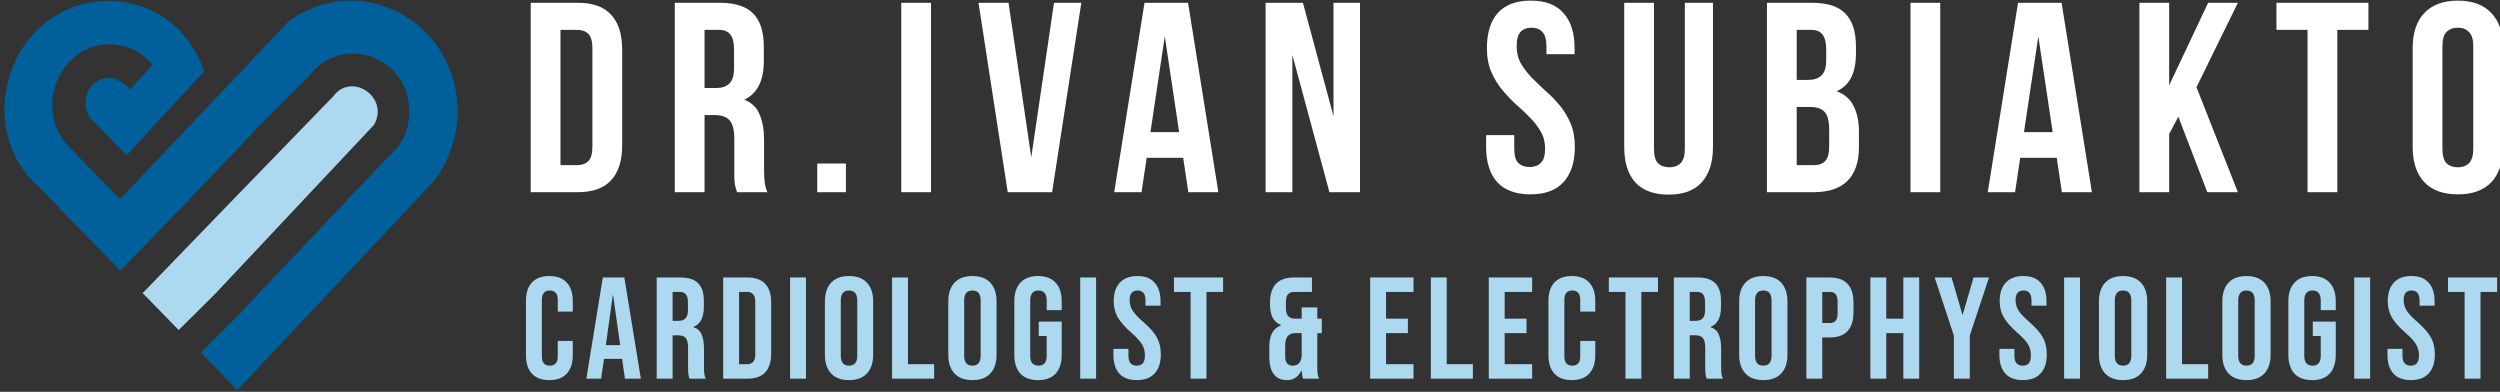 <?xml version="1.0" encoding="UTF-8" standalone="no"?>
<!-- Created with Inkscape (http://www.inkscape.org/) -->

<svg
   width="244.17mm"
   height="38.268mm"
   viewBox="0 0 244.17 38.268"
   version="1.1"
   id="svg1"
   inkscape:version="1.3.2 (091e20e, 2023-11-25, custom)"
   sodipodi:docname="logo_ivan_1.svg"
   xmlns:inkscape="http://www.inkscape.org/namespaces/inkscape"
   xmlns:sodipodi="http://sodipodi.sourceforge.net/DTD/sodipodi-0.dtd"
   xmlns="http://www.w3.org/2000/svg"
   xmlns:svg="http://www.w3.org/2000/svg">
  <rect x="0" y="0" width="244.17" height="38.268" fill="#333333" stroke="none"/>
  <sodipodi:namedview
     id="namedview1"
     pagecolor="#000000"
     bordercolor="#666666"
     borderopacity="1.0"
     inkscape:showpageshadow="2"
     inkscape:pageopacity="0.0"
     inkscape:pagecheckerboard="0"
     inkscape:deskcolor="#d1d1d1"
     inkscape:document-units="mm"
     inkscape:zoom="1.4485269"
     inkscape:cx="482.90439"
     inkscape:cy="8.6294566"
     inkscape:window-width="2048"
     inkscape:window-height="1081"
     inkscape:window-x="-8"
     inkscape:window-y="-8"
     inkscape:window-maximized="1"
     inkscape:current-layer="layer1" />
  <defs
     id="defs1" />
  <g
     inkscape:label="Layer 1"
     inkscape:groupmode="layer"
     id="layer1"
     transform="translate(13.233,9.116)">
    <g
       id="Logo_copy"
       transform="matrix(0.429,0,0,0.448,-19.006,-71.422)"
       style="display:none">
      <path
         class="st4"
         d="M 77.5,144.6 C 76,146.1 41.7,180.8 39.5,182.9 37.6,181 28.8,172.4 27.6,171.2 v 0 c -7.6,-8 -1.6,-21.7 9.5,-21.7 3,0 7.2,1.2 9.7,4.5 l -5,5.3 c -2.2,-2 -3.6,-2.5 -4.7,-2.5 -4.5,0 -7,5.2 -4.3,8.7 v 0 l 8.1,8 C 41.5,172.9 57.1,156.7 58.4,155.4 55,145.5 46,139.7 35.6,140.2 c -21,1 -29.9,27.3 -14.1,40.4 16.5,16.3 0.6,0.6 18.1,17.8 36.8,-36.3 24.6,-25.1 42.6,-42.1 7.4,-9.3 22.5,-4.1 22.5,7.8 0,3 -1,5.7 -2.8,7.9 -3.6,3.5 -31.6,31.9 -36.3,36.6 l -5,-4.9 c 0,0 36.2,-36.8 36.2,-36.8 3.5,-6 -5.1,-11.5 -9.2,-6.1 -0.8,0.8 -42.3,41.8 -43,42.5 1.1,1 20.3,20 21.3,21 0.2,-0.2 44.2,-45 44.2,-45 3.3,-4.1 5.4,-9.4 5.4,-15.2 0.1,-19.7 -22.2,-30.8 -38,-19.5 z"
         id="path2"
         style="fill:#00609c;fill-opacity:1" />
    </g>
    <g
       id="g2"
       transform="matrix(0.356,0,0,0.356,-12.8,-9.564)">
	<path
   class="st2"
   d="m 57.6,82.1 43.8,-46.6 c 4.3,-7.6 -6.2,-14.6 -11.2,-7.8 -1,1 -51.5,53.1 -52.3,54 0.6,0.5 4.9,5 9.9,10.1 z"
   id="path1"
   style="fill:#acd9ef" />

	<path
   class="st1"
   d="M 77.9,7.2 C 76.1,9.1 34.3,53.2 31.7,55.9 29.4,53.5 18.7,42.6 17.2,41 8,30.8 15.3,13.4 28.8,13.4 c 3.7,0 8.8,1.5 11.8,5.7 l -6.1,6.7 c -2.7,-2.5 -4.4,-3.2 -5.7,-3.2 -5.5,0 -8.5,6.6 -5.2,11.1 l 9.9,10.2 C 34.2,43.1 53.2,22.5 54.8,20.9 50.6,8.3 39.6,0.9 27,1.6 1.4,2.9 -9.4,36.3 9.8,52.9 c 20.1,20.7 0.7,0.8 22,22.6 44.8,-46.1 30,-31.8 51.9,-53.5 9,-11.8 27.4,-5.2 27.4,9.9 0,3.8 -1.2,7.2 -3.4,10 -4.4,4.4 -38.5,40.5 -44.2,46.5 v 0 L 53.9,98 c 5.1,5.2 9.5,9.8 10,10.3 0.2,-0.3 53.8,-57.2 53.8,-57.2 4,-5.2 6.6,-11.9 6.6,-19.3 0,-24.9 -27.1,-39 -46.4,-24.6 z"
   id="path2-0"
   style="fill:#00609c" />

</g>
    <g
       id="Name_copy"
       transform="matrix(0.34,0,0,0.34,-3.634,-58.31)">
      <path
         style="font-weight:bold;font-size:77.721px;font-family:'Bebas Neue';-inkscape-font-specification:'Bebas Neue Bold';letter-spacing:9.677px;fill:#ffffff"
         d="m 124.222,145.491 h 13.523 q 6.451,0 9.56,3.42 3.187,3.42 3.187,10.026 v 27.513 q 0,6.606 -3.187,10.026 -3.109,3.42 -9.56,3.42 h -13.523 z m 8.549,7.772 v 38.861 h 4.819 q 2.021,0 3.187,-1.166 1.166,-1.166 1.166,-4.119 v -28.29 q 0,-2.953 -1.166,-4.119 -1.166,-1.166 -3.187,-1.166 z m 50.714,46.633 q -0.155,-0.544 -0.311,-1.01 -0.155,-0.466 -0.311,-1.166 -0.078,-0.699 -0.155,-1.788 0,-1.088 0,-2.72 v -8.549 q 0,-3.808 -1.321,-5.363 -1.321,-1.554 -4.275,-1.554 h -2.953 v 22.15 h -8.549 v -54.405 h 12.902 q 6.684,0 9.637,3.109 3.031,3.109 3.031,9.404 v 4.275 q 0,8.394 -5.596,11.036 3.264,1.321 4.43,4.352 1.244,2.953 1.244,7.228 v 8.394 q 0,2.021 0.155,3.575 0.155,1.477 0.777,3.031 z m -9.327,-46.633 v 16.71 h 3.342 q 2.409,0 3.731,-1.244 1.399,-1.244 1.399,-4.508 v -5.363 q 0,-2.953 -1.088,-4.275 -1.01,-1.321 -3.264,-1.321 z m 40.61,38.394 v 8.238 h -8.238 v -8.238 z m 15.895,-46.166 h 8.549 v 54.405 h -8.549 z m 37.346,44.379 6.529,-44.379 h 7.85 l -8.394,54.405 h -12.746 l -8.394,-54.405 h 8.627 z m 53.745,10.026 h -8.627 l -1.477,-9.871 h -10.492 l -1.477,9.871 h -7.85 l 8.705,-54.405 h 12.513 z m -19.508,-17.254 h 8.238 l -4.119,-27.513 z m 40.766,-22.15 v 39.405 h -7.694 v -54.405 h 10.726 l 8.782,32.565 v -32.565 h 7.617 v 54.405 h -8.782 z m 55.884,-1.943 q 0,-6.606 3.109,-10.104 3.187,-3.575 9.482,-3.575 6.295,0 9.404,3.575 3.187,3.497 3.187,10.104 v 1.71 h -8.083 v -2.254 q 0,-2.953 -1.166,-4.119 -1.088,-1.244 -3.109,-1.244 -2.021,0 -3.187,1.244 -1.088,1.166 -1.088,4.119 0,2.798 1.244,4.974 1.244,2.098 3.109,4.041 1.865,1.865 3.964,3.808 2.176,1.865 4.041,4.119 1.865,2.254 3.109,5.13 1.244,2.876 1.244,6.762 0,6.606 -3.264,10.181 -3.187,3.497 -9.482,3.497 -6.295,0 -9.56,-3.497 -3.187,-3.575 -3.187,-10.181 v -3.342 h 8.083 v 3.886 q 0,2.953 1.166,4.119 1.244,1.166 3.264,1.166 2.021,0 3.187,-1.166 1.244,-1.166 1.244,-4.119 0,-2.798 -1.244,-4.896 -1.244,-2.176 -3.109,-4.041 -1.865,-1.943 -4.041,-3.808 -2.098,-1.943 -3.964,-4.197 -1.865,-2.254 -3.109,-5.13 -1.244,-2.876 -1.244,-6.762 z m 47.994,-13.057 v 41.969 q 0,2.953 1.166,4.119 1.244,1.166 3.264,1.166 2.021,0 3.187,-1.166 1.244,-1.166 1.244,-4.119 v -41.969 h 8.083 v 41.425 q 0,6.606 -3.264,10.181 -3.187,3.497 -9.482,3.497 -6.295,0 -9.56,-3.497 -3.187,-3.575 -3.187,-10.181 v -41.425 z m 45.351,0 q 6.684,0 9.637,3.109 3.031,3.109 3.031,9.404 v 1.943 q 0,4.197 -1.321,6.917 -1.321,2.72 -4.197,4.041 3.497,1.321 4.896,4.352 1.477,2.953 1.477,7.306 v 4.43 q 0,6.295 -3.264,9.637 -3.264,3.264 -9.715,3.264 h -13.446 v -54.405 z m -4.352,29.923 v 16.71 h 4.896 q 2.176,0 3.264,-1.166 1.166,-1.166 1.166,-4.197 v -4.741 q 0,-3.808 -1.321,-5.207 -1.244,-1.399 -4.197,-1.399 z m 0,-22.15 v 14.378 h 3.342 q 2.409,0 3.731,-1.244 1.399,-1.244 1.399,-4.508 v -3.031 q 0,-2.953 -1.088,-4.275 -1.01,-1.321 -3.264,-1.321 z m 32.683,-7.772 h 8.549 v 54.405 h -8.549 z m 52.113,54.405 h -8.627 l -1.477,-9.871 h -10.492 l -1.477,9.871 h -7.85 l 8.705,-54.405 h 12.513 z m -19.508,-17.254 h 8.238 l -4.119,-27.513 z m 44.341,-4.43 -2.643,4.974 v 16.71 h -8.549 v -54.405 h 8.549 v 23.705 l 11.192,-23.705 h 8.549 l -11.891,24.249 11.891,30.156 h -8.782 z m 28.175,-32.721 h 26.425 v 7.772 h -8.938 v 46.633 h -8.549 v -46.633 h -8.938 z m 47.683,41.892 q 0,2.953 1.166,4.197 1.244,1.166 3.264,1.166 2.021,0 3.187,-1.166 1.244,-1.244 1.244,-4.197 v -29.379 q 0,-2.953 -1.244,-4.119 -1.166,-1.244 -3.187,-1.244 -2.021,0 -3.264,1.244 -1.166,1.166 -1.166,4.119 z m -8.549,-28.834 q 0,-6.606 3.342,-10.104 3.342,-3.575 9.637,-3.575 6.295,0 9.637,3.575 3.342,3.497 3.342,10.104 v 28.29 q 0,6.606 -3.342,10.181 -3.342,3.497 -9.637,3.497 -6.295,0 -9.637,-3.497 -3.342,-3.575 -3.342,-10.181 z"
         id="text3"
         class="st1 st2 st3"
         aria-label="DR.IVAN SUBIAKTO" />
    </g>
    <g
       id="Title_copy"
       transform="matrix(0.356,0,0,0.356,-5.482,-51.075)"
       style="fill:#acd9ef;fill-opacity:1">
      <path
         style="font-size:39.657px;font-family:'Bebas Neue';-inkscape-font-specification:'Bebas Neue';letter-spacing:2.253px;fill:#acd9ef;fill-opacity:1"
         d="m 128.945,222.147 q -3.133,0 -4.798,-1.785 -1.626,-1.785 -1.626,-5.036 v -14.911 q 0,-3.252 1.626,-5.036 1.666,-1.785 4.798,-1.785 3.133,0 4.759,1.785 1.666,1.785 1.666,5.036 v 2.935 h -4.124 v -3.212 q 0,-2.578 -2.181,-2.578 -2.181,0 -2.181,2.578 v 15.506 q 0,2.538 2.181,2.538 2.181,0 2.181,-2.538 v -4.243 h 4.124 v 3.926 q 0,3.252 -1.666,5.036 -1.626,1.785 -4.759,1.785 z m 14.666,-28.156 h 5.909 l 4.521,27.76 h -4.362 l -0.793,-5.512 v 0.079 h -4.957 l -0.793,5.433 h -4.045 z m 4.759,18.559 -1.943,-13.721 h -0.079 l -1.904,13.721 z m 10.026,-18.559 h 6.464 q 3.371,0 4.917,1.586 1.547,1.547 1.547,4.798 v 1.705 q 0,4.323 -2.855,5.473 v 0.079 q 1.586,0.476 2.221,1.943 0.674,1.467 0.674,3.926 v 4.878 q 0,1.19 0.079,1.943 0.079,0.714 0.397,1.428 h -4.442 q -0.238,-0.674 -0.317,-1.269 -0.079,-0.595 -0.079,-2.141 v -5.076 q 0,-1.904 -0.635,-2.657 -0.595,-0.753 -2.102,-0.753 h -1.507 v 11.897 h -4.362 z m 5.949,11.897 q 1.309,0 1.943,-0.674 0.674,-0.674 0.674,-2.26 v -2.141 q 0,-1.507 -0.555,-2.181 -0.516,-0.674 -1.666,-0.674 h -1.983 v 7.931 z m 12.286,-11.897 h 6.662 q 3.252,0 4.878,1.745 1.626,1.745 1.626,5.116 v 14.039 q 0,3.371 -1.626,5.116 -1.626,1.745 -4.878,1.745 h -6.662 z m 6.583,23.794 q 1.071,0 1.626,-0.635 0.595,-0.635 0.595,-2.062 v -14.435 q 0,-1.428 -0.595,-2.062 -0.555,-0.635 -1.626,-0.635 h -2.221 v 19.828 z m 11.771,-23.794 h 4.362 v 27.76 h -4.362 z m 16.173,28.156 q -3.212,0 -4.917,-1.824 -1.705,-1.824 -1.705,-5.155 V 200.574 q 0,-3.331 1.705,-5.155 1.705,-1.824 4.917,-1.824 3.212,0 4.917,1.824 1.705,1.824 1.705,5.155 v 14.594 q 0,3.331 -1.705,5.155 -1.705,1.824 -4.917,1.824 z m 0,-3.966 q 2.26,0 2.26,-2.736 V 200.296 q 0,-2.736 -2.26,-2.736 -2.26,0 -2.26,2.736 v 15.149 q 0,2.736 2.26,2.736 z m 11.81,-24.191 h 4.362 v 23.794 h 7.178 v 3.966 H 222.967 Z m 22.042,28.156 q -3.212,0 -4.917,-1.824 -1.705,-1.824 -1.705,-5.155 V 200.574 q 0,-3.331 1.705,-5.155 1.705,-1.824 4.917,-1.824 3.212,0 4.917,1.824 1.705,1.824 1.705,5.155 v 14.594 q 0,3.331 -1.705,5.155 -1.705,1.824 -4.917,1.824 z m 0,-3.966 q 2.26,0 2.26,-2.736 V 200.296 q 0,-2.736 -2.26,-2.736 -2.26,0 -2.26,2.736 v 15.149 q 0,2.736 2.26,2.736 z m 17.997,3.966 q -3.173,0 -4.838,-1.785 -1.666,-1.824 -1.666,-5.195 V 200.574 q 0,-3.371 1.666,-5.155 1.666,-1.824 4.838,-1.824 3.173,0 4.838,1.824 1.666,1.785 1.666,5.155 v 2.379 h -4.124 v -2.657 q 0,-2.736 -2.26,-2.736 -2.26,0 -2.26,2.736 v 15.189 q 0,2.697 2.26,2.697 2.26,0 2.26,-2.697 v -5.433 h -2.181 v -3.966 h 6.305 v 9.081 q 0,3.371 -1.666,5.195 -1.666,1.785 -4.838,1.785 z m 11.572,-28.156 h 4.362 v 27.76 h -4.362 z m 15.538,28.156 q -3.173,0 -4.798,-1.785 -1.626,-1.824 -1.626,-5.195 v -1.586 h 4.124 v 1.904 q 0,2.697 2.26,2.697 1.11,0 1.666,-0.635 0.595,-0.674 0.595,-2.141 0,-1.745 -0.793,-3.054 -0.793,-1.348 -2.935,-3.212 -2.697,-2.379 -3.767,-4.283 -1.071,-1.943 -1.071,-4.362 0,-3.292 1.666,-5.076 1.666,-1.824 4.838,-1.824 3.133,0 4.719,1.824 1.626,1.785 1.626,5.155 v 1.15 h -4.124 v -1.428 q 0,-1.428 -0.555,-2.062 -0.555,-0.674 -1.626,-0.674 -2.181,0 -2.181,2.657 0,1.507 0.793,2.816 0.833,1.309 2.974,3.173 2.736,2.379 3.767,4.323 1.031,1.943 1.031,4.561 0,3.41 -1.705,5.235 -1.666,1.824 -4.878,1.824 z m 14.745,-24.191 h -4.561 v -3.966 h 13.483 v 3.966 h -4.561 v 23.794 h -4.362 z m 26.436,24.191 q -2.379,0 -3.609,-1.626 -1.229,-1.626 -1.229,-4.719 v -2.895 q 0,-2.181 0.753,-3.648 0.753,-1.467 2.459,-2.141 v -0.079 q -1.547,-0.635 -2.3,-2.023 -0.714,-1.428 -0.714,-3.648 v -0.516 q 0,-3.371 1.626,-5.116 1.626,-1.745 4.878,-1.745 h 4.997 v 3.966 h -4.917 q -1.071,0 -1.666,0.635 -0.555,0.635 -0.555,2.062 v 1.705 q 0,1.586 0.635,2.26 0.674,0.674 1.983,0.674 h 1.705 v -3.093 h 4.283 v 3.093 h 1.229 v 3.966 h -1.229 v 9.121 q 0,1.19 0.079,1.943 0.079,0.714 0.397,1.428 h -4.362 q -0.317,-0.872 -0.397,-2.181 h -0.079 q -0.714,1.309 -1.666,1.943 -0.912,0.635 -2.3,0.635 z m 1.626,-3.966 q 2.062,0 2.419,-2.498 v -6.424 h -1.666 q -1.507,0 -2.181,0.833 -0.674,0.793 -0.674,2.697 v 2.816 q 0,1.388 0.555,1.983 0.555,0.595 1.547,0.595 z m 21.202,-24.191 h 11.897 v 3.966 h -7.535 v 7.337 h 5.988 v 3.966 h -5.988 v 8.526 h 7.535 v 3.966 h -11.897 z m 16.649,0 h 4.362 v 23.794 h 7.178 v 3.966 h -11.54 z m 15.895,0 h 11.897 v 3.966 h -7.535 v 7.337 h 5.988 v 3.966 h -5.988 v 8.526 h 7.535 v 3.966 h -11.897 z m 22.795,28.156 q -3.133,0 -4.798,-1.785 -1.626,-1.785 -1.626,-5.036 v -14.911 q 0,-3.252 1.626,-5.036 1.666,-1.785 4.798,-1.785 3.133,0 4.759,1.785 1.666,1.785 1.666,5.036 v 2.935 h -4.124 v -3.212 q 0,-2.578 -2.181,-2.578 -2.181,0 -2.181,2.578 v 15.506 q 0,2.538 2.181,2.538 2.181,0 2.181,-2.538 v -4.243 h 4.124 v 3.926 q 0,3.252 -1.666,5.036 -1.626,1.785 -4.759,1.785 z m 14.705,-24.191 h -4.561 v -3.966 h 13.483 v 3.966 h -4.561 v 23.794 h -4.362 z m 13.278,-3.966 h 6.464 q 3.371,0 4.917,1.586 1.547,1.547 1.547,4.798 v 1.705 q 0,4.323 -2.855,5.473 v 0.079 q 1.586,0.476 2.221,1.943 0.674,1.467 0.674,3.926 v 4.878 q 0,1.19 0.079,1.943 0.079,0.714 0.397,1.428 h -4.442 q -0.238,-0.674 -0.317,-1.269 -0.079,-0.595 -0.079,-2.141 v -5.076 q 0,-1.904 -0.635,-2.657 -0.595,-0.753 -2.102,-0.753 h -1.507 v 11.897 h -4.362 z m 5.949,11.897 q 1.309,0 1.943,-0.674 0.674,-0.674 0.674,-2.26 v -2.141 q 0,-1.507 -0.555,-2.181 -0.516,-0.674 -1.666,-0.674 h -1.983 v 7.931 z m 18.592,16.259 q -3.212,0 -4.917,-1.824 -1.705,-1.824 -1.705,-5.155 V 200.574 q 0,-3.331 1.705,-5.155 1.705,-1.824 4.917,-1.824 3.212,0 4.917,1.824 1.705,1.824 1.705,5.155 v 14.594 q 0,3.331 -1.705,5.155 -1.705,1.824 -4.917,1.824 z m 0,-3.966 q 2.26,0 2.26,-2.736 V 200.296 q 0,-2.736 -2.26,-2.736 -2.26,0 -2.26,2.736 v 15.149 q 0,2.736 2.26,2.736 z m 11.81,-24.191 h 6.424 q 3.252,0 4.878,1.745 1.626,1.745 1.626,5.116 v 2.736 q 0,3.371 -1.626,5.116 -1.626,1.745 -4.878,1.745 h -2.062 v 11.302 h -4.362 z m 6.424,12.492 q 1.071,0 1.586,-0.595 0.555,-0.595 0.555,-2.022 v -3.292 q 0,-1.428 -0.555,-2.023 -0.516,-0.595 -1.586,-0.595 h -2.062 v 8.526 z m 11.136,-12.492 h 4.362 v 11.302 h 4.68 v -11.302 h 4.362 v 27.76 h -4.362 v -12.492 h -4.68 v 12.492 h -4.362 z m 22.914,15.942 -5.274,-15.942 h 4.64 l 2.974,10.192 h 0.079 l 2.974,-10.192 h 4.243 l -5.274,15.942 v 11.818 h -4.362 z m 18.909,12.214 q -3.173,0 -4.798,-1.785 -1.626,-1.824 -1.626,-5.195 v -1.586 h 4.124 v 1.904 q 0,2.697 2.26,2.697 1.11,0 1.666,-0.635 0.595,-0.674 0.595,-2.141 0,-1.745 -0.793,-3.054 -0.793,-1.348 -2.935,-3.212 -2.697,-2.379 -3.767,-4.283 -1.071,-1.943 -1.071,-4.362 0,-3.292 1.666,-5.076 1.666,-1.824 4.838,-1.824 3.133,0 4.719,1.824 1.626,1.785 1.626,5.155 v 1.15 h -4.124 v -1.428 q 0,-1.428 -0.555,-2.062 -0.555,-0.674 -1.626,-0.674 -2.181,0 -2.181,2.657 0,1.507 0.793,2.816 0.833,1.309 2.974,3.173 2.736,2.379 3.767,4.323 1.031,1.943 1.031,4.561 0,3.41 -1.705,5.235 -1.666,1.824 -4.878,1.824 z m 11.334,-28.156 h 4.362 v 27.76 h -4.362 z m 16.173,28.156 q -3.212,0 -4.917,-1.824 -1.705,-1.824 -1.705,-5.155 V 200.574 q 0,-3.331 1.705,-5.155 1.705,-1.824 4.917,-1.824 3.212,0 4.917,1.824 1.705,1.824 1.705,5.155 v 14.594 q 0,3.331 -1.705,5.155 -1.705,1.824 -4.917,1.824 z m 0,-3.966 q 2.26,0 2.26,-2.736 V 200.296 q 0,-2.736 -2.26,-2.736 -2.26,0 -2.26,2.736 v 15.149 q 0,2.736 2.26,2.736 z m 11.81,-24.191 h 4.362 v 23.794 h 7.178 v 3.966 h -11.54 z m 22.042,28.156 q -3.212,0 -4.917,-1.824 -1.705,-1.824 -1.705,-5.155 V 200.574 q 0,-3.331 1.705,-5.155 1.705,-1.824 4.917,-1.824 3.212,0 4.917,1.824 1.705,1.824 1.705,5.155 v 14.594 q 0,3.331 -1.705,5.155 -1.705,1.824 -4.917,1.824 z m 0,-3.966 q 2.26,0 2.26,-2.736 V 200.296 q 0,-2.736 -2.26,-2.736 -2.26,0 -2.26,2.736 v 15.149 q 0,2.736 2.26,2.736 z m 17.997,3.966 q -3.173,0 -4.838,-1.785 -1.666,-1.824 -1.666,-5.195 V 200.574 q 0,-3.371 1.666,-5.155 1.666,-1.824 4.838,-1.824 3.173,0 4.838,1.824 1.666,1.785 1.666,5.155 v 2.379 h -4.124 v -2.657 q 0,-2.736 -2.26,-2.736 -2.26,0 -2.26,2.736 v 15.189 q 0,2.697 2.26,2.697 2.26,0 2.26,-2.697 v -5.433 h -2.181 v -3.966 h 6.305 v 9.081 q 0,3.371 -1.666,5.195 -1.666,1.785 -4.838,1.785 z m 11.572,-28.156 h 4.362 v 27.76 h -4.362 z m 15.538,28.156 q -3.173,0 -4.798,-1.785 -1.626,-1.824 -1.626,-5.195 v -1.586 h 4.124 v 1.904 q 0,2.697 2.26,2.697 1.11,0 1.666,-0.635 0.595,-0.674 0.595,-2.141 0,-1.745 -0.793,-3.054 -0.793,-1.348 -2.935,-3.212 -2.697,-2.379 -3.767,-4.283 -1.071,-1.943 -1.071,-4.362 0,-3.292 1.666,-5.076 1.666,-1.824 4.838,-1.824 3.133,0 4.719,1.824 1.626,1.785 1.626,5.155 v 1.15 h -4.124 v -1.428 q 0,-1.428 -0.555,-2.062 -0.555,-0.674 -1.626,-0.674 -2.181,0 -2.181,2.657 0,1.507 0.793,2.816 0.833,1.309 2.974,3.173 2.736,2.379 3.767,4.323 1.031,1.943 1.031,4.561 0,3.41 -1.705,5.235 -1.666,1.824 -4.878,1.824 z m 14.745,-24.191 h -4.561 v -3.966 h 13.483 v 3.966 h -4.561 v 23.794 h -4.362 z"
         id="text4"
         class="st4 st5 st6"
         aria-label="Cardiologist &amp; Electrophysiologist" />
    </g>
    <g
       id="Line_copy"
       transform="matrix(0.265,0,0,0.265,4.172,-30.377)" />
  </g>
</svg>
